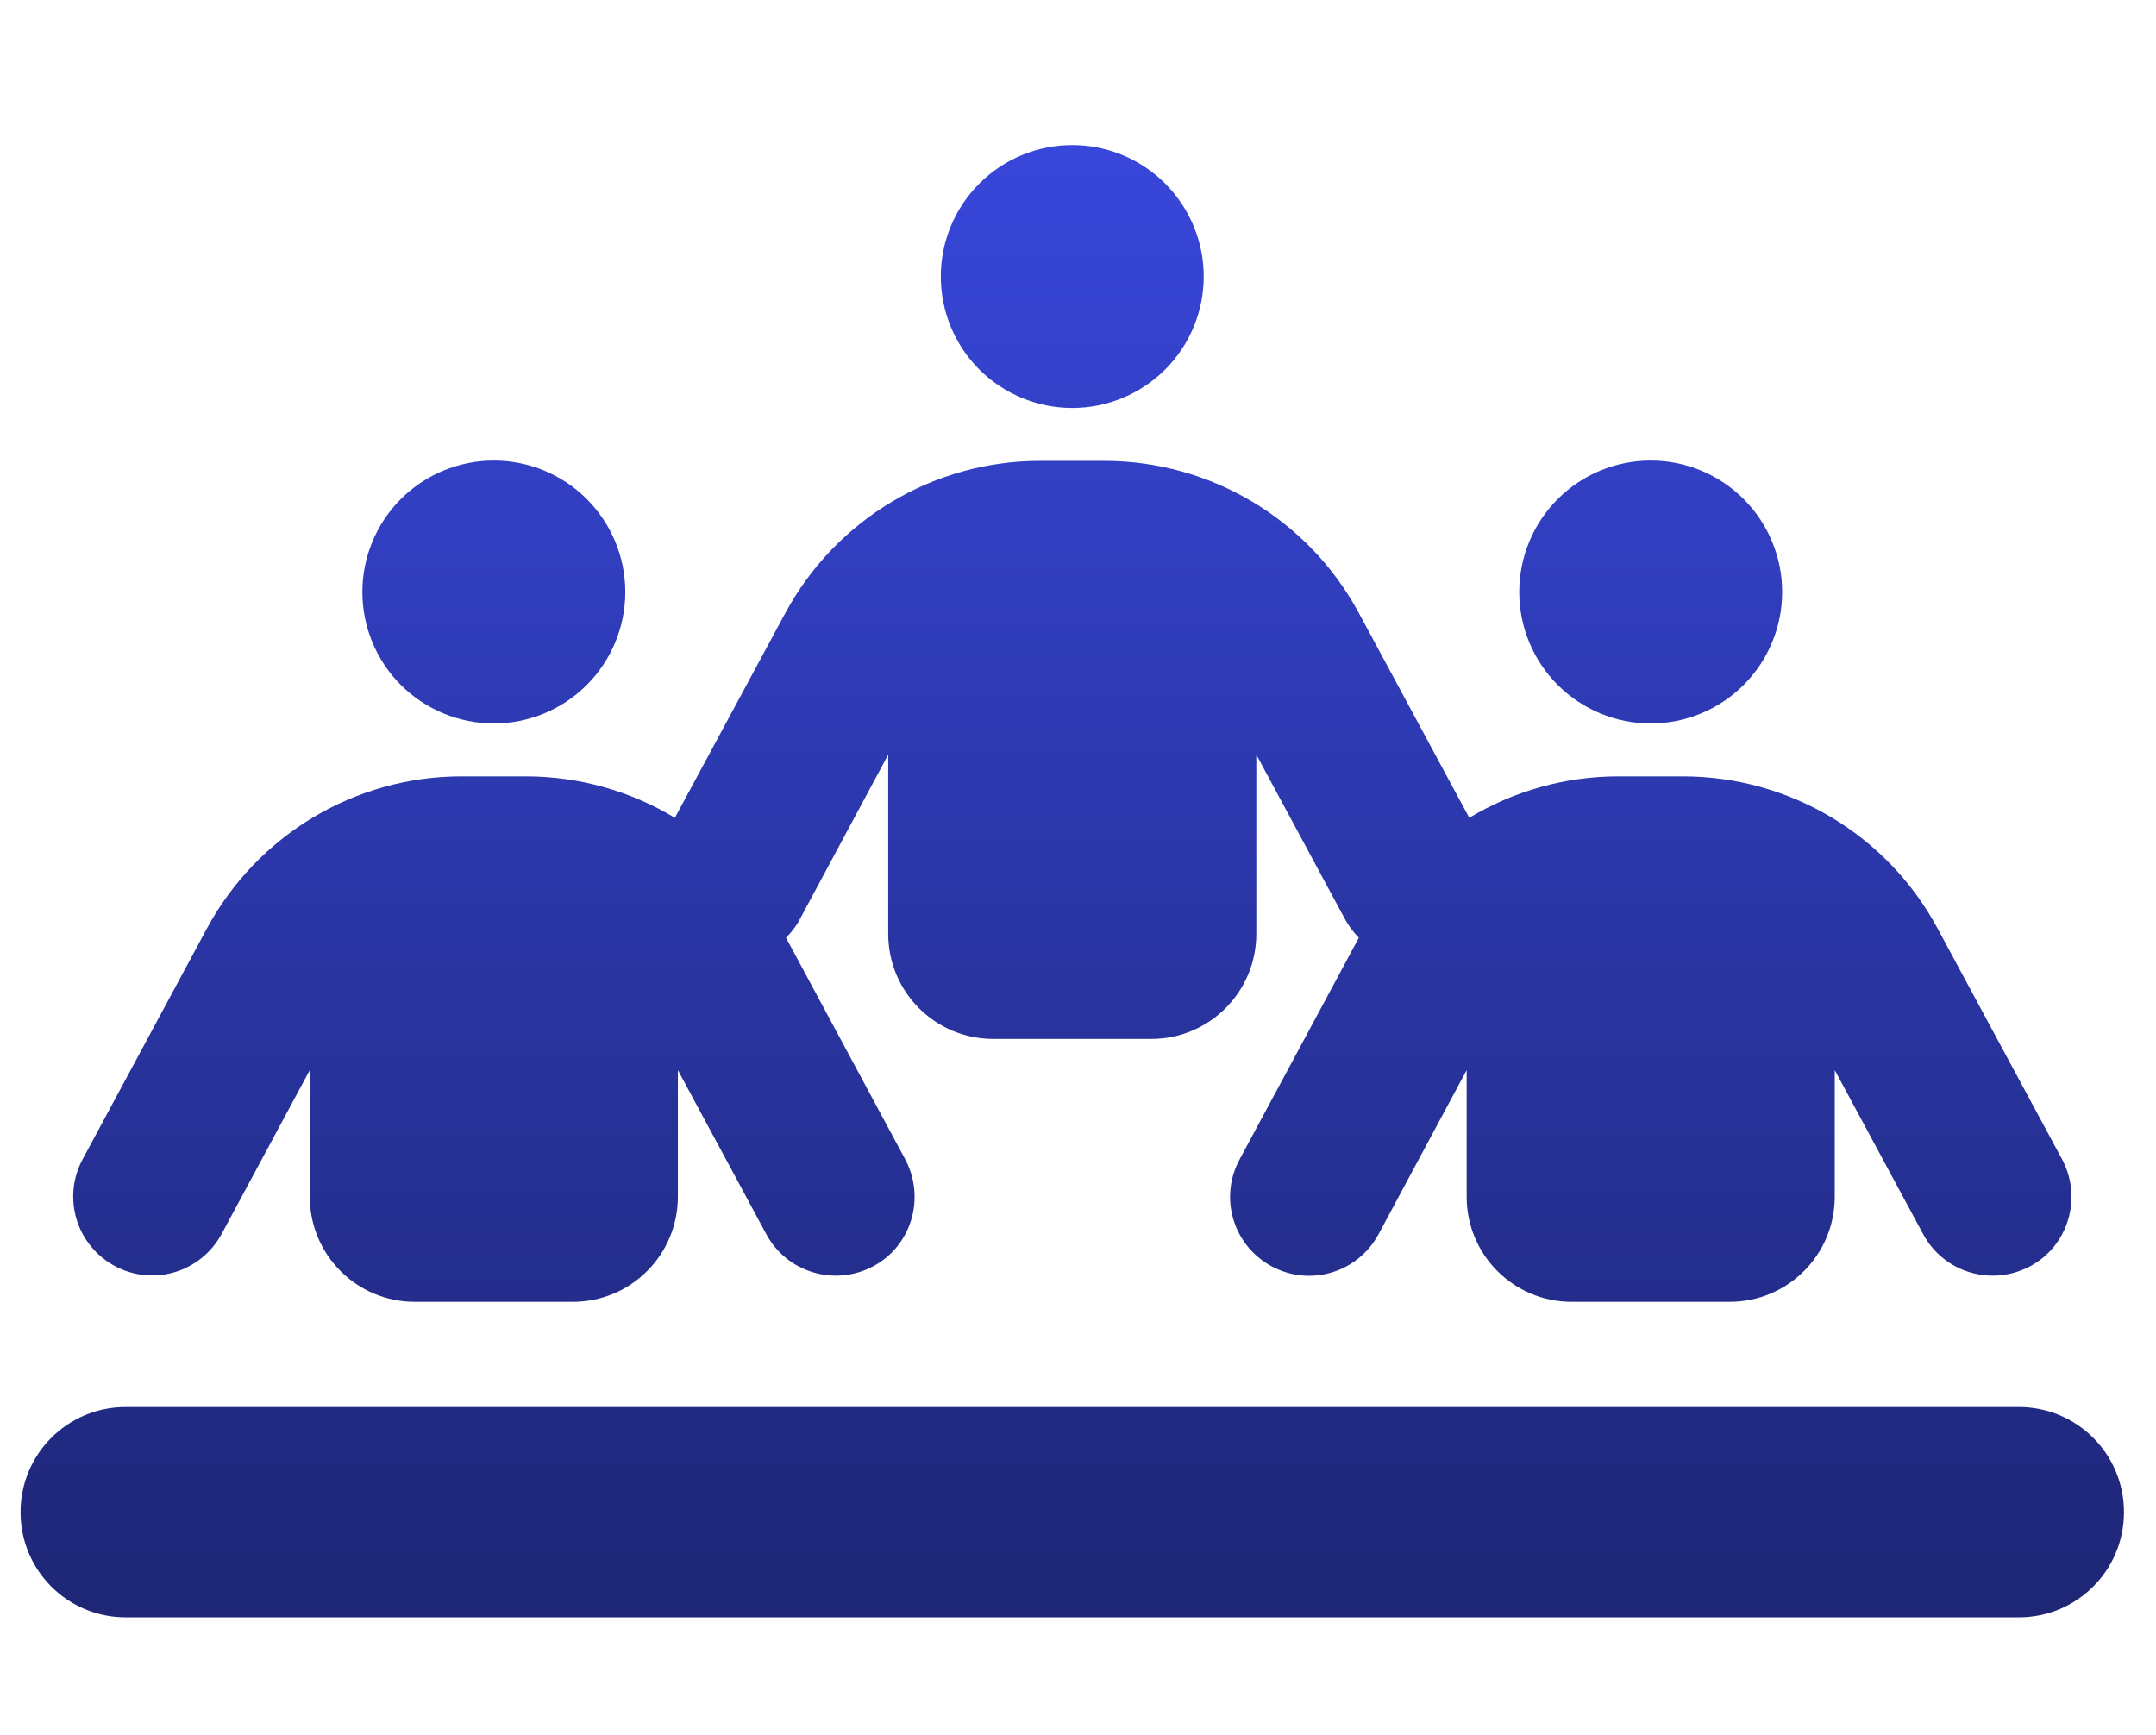 <svg width="41" height="33" viewBox="0 0 41 33" fill="none" xmlns="http://www.w3.org/2000/svg">
<g id="fa6-solid:people-line" clip-path="url(#clip0_755_56030)">
<path id="Vector" d="M22.891 5.259C22.891 4.596 22.627 3.96 22.158 3.491C21.69 3.022 21.054 2.759 20.391 2.759C19.728 2.759 19.092 3.022 18.623 3.491C18.154 3.96 17.891 4.596 17.891 5.259C17.891 5.922 18.154 6.558 18.623 7.027C19.092 7.495 19.728 7.759 20.391 7.759C21.054 7.759 21.69 7.495 22.158 7.027C22.627 6.558 22.891 5.922 22.891 5.259ZM9.391 13.759C10.054 13.759 10.69 13.495 11.158 13.027C11.627 12.558 11.891 11.922 11.891 11.259C11.891 10.596 11.627 9.96 11.158 9.491C10.69 9.022 10.054 8.759 9.391 8.759C8.728 8.759 8.092 9.022 7.623 9.491C7.154 9.96 6.891 10.596 6.891 11.259C6.891 11.922 7.154 12.558 7.623 13.027C8.092 13.495 8.728 13.759 9.391 13.759ZM2.391 26.759C1.284 26.759 0.391 27.652 0.391 28.759C0.391 29.865 1.284 30.759 2.391 30.759H38.391C39.497 30.759 40.391 29.865 40.391 28.759C40.391 27.652 39.497 26.759 38.391 26.759H2.391ZM31.391 13.759C32.054 13.759 32.69 13.495 33.158 13.027C33.627 12.558 33.891 11.922 33.891 11.259C33.891 10.596 33.627 9.96 33.158 9.491C32.69 9.022 32.054 8.759 31.391 8.759C30.728 8.759 30.092 9.022 29.623 9.491C29.154 9.96 28.891 10.596 28.891 11.259C28.891 11.922 29.154 12.558 29.623 13.027C30.092 13.495 30.728 13.759 31.391 13.759ZM12.891 20.352L14.572 23.471C14.966 24.203 15.872 24.471 16.603 24.084C17.334 23.696 17.603 22.784 17.216 22.052L14.947 17.834C15.053 17.727 15.147 17.609 15.216 17.471L16.891 14.352V17.759C16.891 18.865 17.784 19.759 18.891 19.759H21.891C22.997 19.759 23.891 18.865 23.891 17.759V14.352L25.572 17.471C25.647 17.609 25.734 17.727 25.841 17.834L23.572 22.052C23.178 22.784 23.453 23.69 24.184 24.084C24.916 24.477 25.822 24.203 26.216 23.471L27.891 20.352V22.759C27.891 23.865 28.784 24.759 29.891 24.759H32.891C33.997 24.759 34.891 23.865 34.891 22.759V20.352L36.572 23.471C36.966 24.203 37.872 24.471 38.603 24.084C39.334 23.696 39.603 22.784 39.216 22.052L36.847 17.659C35.891 15.877 34.028 14.765 32.003 14.765H30.778C29.759 14.765 28.784 15.046 27.941 15.553L25.841 11.659C24.884 9.878 23.022 8.765 20.997 8.765H19.778C17.753 8.765 15.897 9.878 14.934 11.659L12.834 15.553C11.991 15.046 11.016 14.765 9.997 14.765H8.778C6.753 14.765 4.897 15.877 3.934 17.659L1.572 22.046C1.178 22.777 1.453 23.684 2.184 24.078C2.916 24.471 3.822 24.196 4.216 23.465L5.891 20.352V22.759C5.891 23.865 6.784 24.759 7.891 24.759H10.891C11.997 24.759 12.891 23.865 12.891 22.759V20.352Z" fill="url(#paint0_linear_755_56030)"/>
</g>
<defs>
<linearGradient id="paint0_linear_755_56030" x1="20.391" y1="2.759" x2="20.391" y2="30.759" gradientUnits="userSpaceOnUse">
<stop stop-color="#3847DB"/>
<stop offset="1" stop-color="#1E2675"/>
</linearGradient>
<clipPath id="clip0_755_56030">
<rect width="40" height="32" fill="white" transform="translate(0.391 0.759)"/>
</clipPath>
</defs>
</svg>

